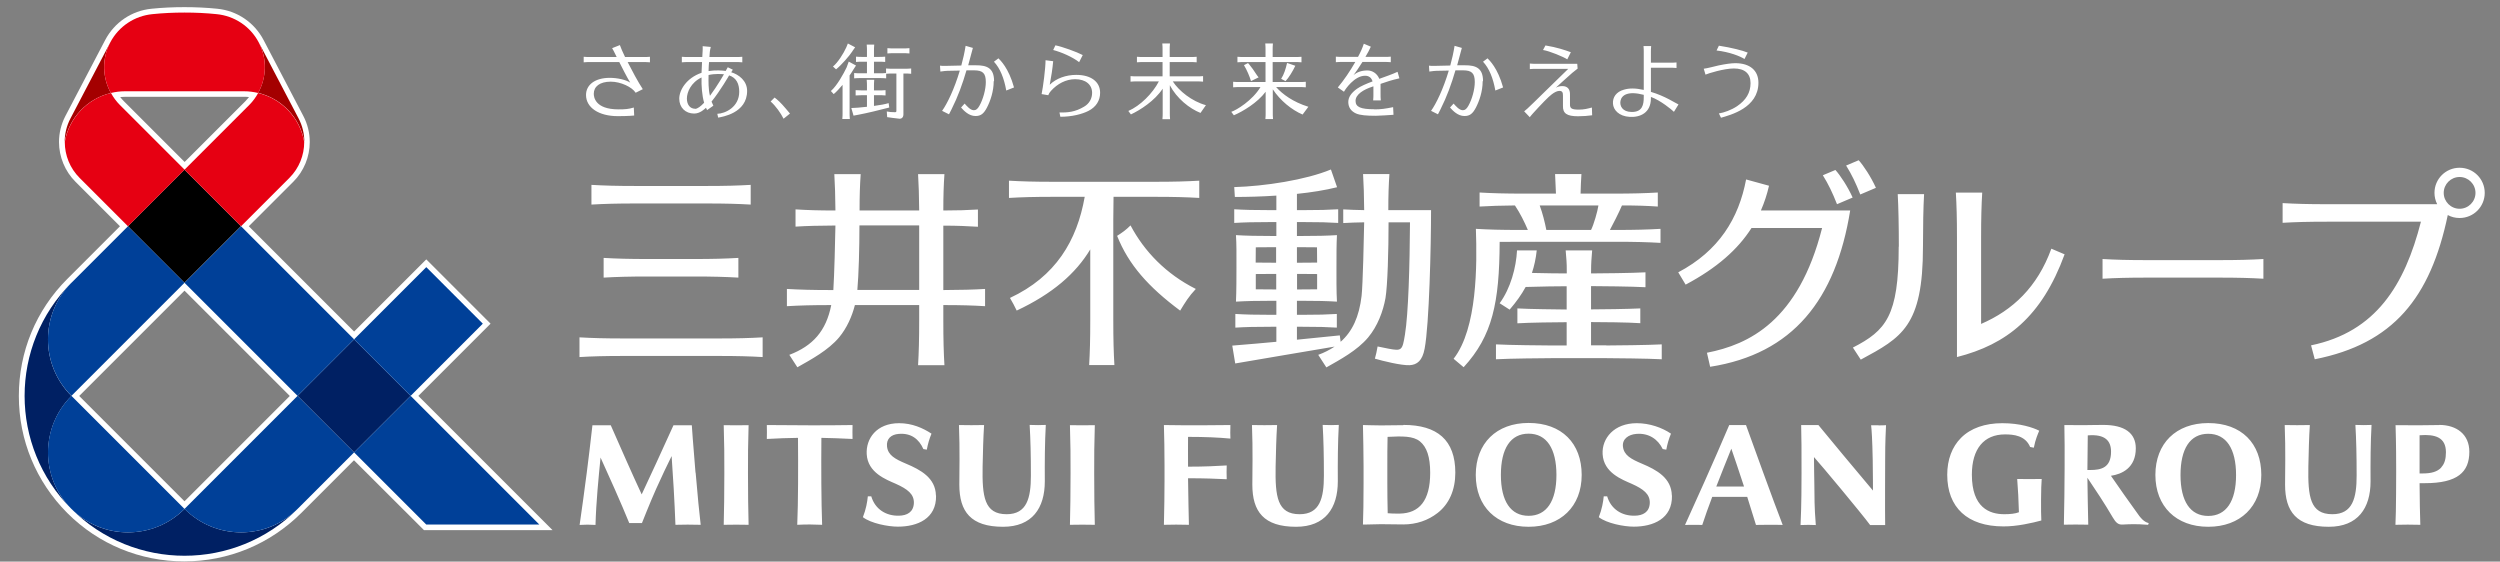 <?xml version="1.0" encoding="UTF-8"?>
<svg id="_レイヤー_2" data-name="レイヤー 2" xmlns="http://www.w3.org/2000/svg" viewBox="0 0 202.98 45.6">
  <rect x="0" y="0" width="202.98" height="45.6" fill="#808080" stroke="none"/>
  <defs>
    <style>
      .cls-1 {
        fill: #004098;
      }

      .cls-1, .cls-2, .cls-3, .cls-4, .cls-5, .cls-6 {
        stroke-width: 0px;
      }

      .cls-2 {
        fill: #000;
      }

      .cls-3 {
        fill: #e60012;
      }

      .cls-4 {
        fill: #fff;
      }

      .cls-5 {
        fill: #a40000;
      }

      .cls-6 {
        fill: #002063;
      }
    </style>
  </defs>
  <path class="cls-4" d="M118.84,29.81c2.33-2.54,2.9-5.22,2.92-10.17.49,0,1.03-.01,1.68-.01h7.71c1.64,0,2.63.03,3.67.09v-1.14c-1.04.06-2.03.09-3.67.09h-.44c.18-.32.78-1.5.98-1.99,1.2,0,2.04.03,2.91.09v-1.14c-1.04.06-2.03.09-3.67.09h-2.6c.01-.57.04-1.08.07-1.59h-2.14c.03.51.05,1.02.07,1.59h-2.53c-1.64,0-2.63-.03-3.67-.09v1.14c.86-.05,1.69-.08,2.87-.09.43.64.77,1.34,1.05,1.99h-.62c-1.64,0-2.56-.03-3.6-.09.1,2.93.12,8.08-1.81,10.55l.81.68ZM129.78,16.68c-.07.48-.38,1.56-.6,1.99h-3.63c-.12-.62-.31-1.38-.54-1.99h4.77ZM82.55,25.22c-.18-.38-.34-.67-.55-1.03,3.72-1.74,5.44-4.64,6.07-8.21h-2.48c-1.64,0-2.63.03-3.67.09v-1.4c1.04.06,2.03.09,3.67.09h8.11c1.64,0,2.63-.03,3.67-.09v1.4c-1.04-.06-2.03-.09-3.67-.09h-3.29c-.01.52-.02,1.11-.02,1.82v8.17c0,1.64.03,2.63.09,3.67h-2.05c.06-1.04.09-2.03.09-3.67v-5.72c-1.18,1.96-3.06,3.6-5.98,4.97ZM90.7,19.15c.44-.28.72-.48,1.09-.85,1.12,2.12,2.89,3.95,5.3,5.16-.58.62-.85,1.07-1.27,1.76-2.58-1.92-4.19-3.73-5.12-6.07ZM51.69,16.52c-1.64,0-2.63.03-3.67.09v-1.6c1.04.06,2.03.09,3.67.09h5.59c1.64,0,2.63-.03,3.67-.09v1.6c-1.04-.06-2.03-.09-3.67-.09h-5.59ZM50.72,28.9c-1.64,0-2.63.03-3.67.09v-1.6c1.04.06,2.03.09,3.67.09h7.53c1.64,0,2.63-.03,3.67-.09v1.6c-1.04-.06-2.03-.09-3.67-.09h-7.53ZM56.28,21.03c1.64,0,2.63-.03,3.67-.09v1.6c-1.04-.06-2.03-.09-3.67-.09h-3.6c-1.64,0-2.63.03-3.67.09v-1.6c1.04.06,2.03.09,3.67.09h3.6ZM64.08,28.8l.66,1.02c1.11-.63,2.5-1.37,3.39-2.43.63-.76,1.05-1.71,1.28-2.62h5.22v1.21c0,1.64-.03,2.63-.09,3.67h2.14c-.06-1.04-.09-2.03-.09-3.67v-1.21c1.47,0,2.41.03,3.39.09v-1.4c-.98.06-1.92.08-3.39.09v-5.23c1.15,0,1.97.04,2.81.09v-1.4c-.84.05-1.66.08-2.81.08,0-1.22.03-2.07.09-2.95h-2.14c.05.88.08,1.73.09,2.95h-4.84c0-1.23.03-2.07.09-2.95h-2.14c.05.88.08,1.72.09,2.95-1.39,0-2.3-.03-3.24-.09v1.4c.94-.06,1.85-.08,3.24-.09-.02,1.21-.09,3.98-.17,5.24h-.1c-1.64,0-2.63-.03-3.67-.09v1.4c1.03-.06,2.01-.09,3.6-.09-.42,2.12-1.5,3.31-3.4,4.04ZM69.78,18.3h4.85v5.24h-5.02c.11-1.24.17-3.38.17-5.24ZM130.42,28.05c.56,0,3.47-.03,4.5-.09v1.21c-1.04-.06-3.94-.09-4.5-.09h-4.46c-.56,0-3.47.03-4.5.09v-1.21c1.04.06,3.94.09,4.5.09h1.24v-1.89c-.8,0-3.05.03-4,.09v-1.21c.95.06,3.2.08,4,.09v-1.89c-.53,0-2.19.02-3.33.06-.33.61-.76,1.21-1.3,1.84l-.81-.52c.89-1.21,1.34-2.91,1.41-4.29h1.6c-.07.66-.2,1.26-.39,1.83,1.08.03,2.37.04,2.83.04,0-1.17-.03-.93-.09-1.87h2.15c-.06.94-.08.7-.09,1.87.67,0,3.41-.03,4.42-.09v1.21c-1.01-.06-3.75-.09-4.42-.09v1.89c.8,0,3.05-.03,4-.08v1.2c-.95-.07-3.2-.09-4-.09v1.89h1.24ZM116.19,17.06h-3.47c0-1.22.03-2.06.09-2.93h-2.14c.05.87.08,1.71.09,2.93-.65-.01-1.16-.03-1.7-.06v1.11c.54-.03,1.05-.05,1.7-.06-.02,1.17-.11,5.12-.21,5.97-.2,1.71-.75,2.89-1.7,3.73l-.07-.52c-1.39.14-2.46.25-3.48.35v-1.05h.43c1.3,0,1.99.02,2.81.07v-1.11c-.82.05-1.51.07-2.81.07h-.43v-1.14h.29c1.3,0,2.14.02,2.96.07h0c-.05-.78-.04-2.19-.04-2.7,0-1.23,0-1.92.04-2.7-.82.05-1.66.07-2.96.07h-.29v-1.13h.54c1.3,0,1.99.02,2.81.07v-1.11c-.82.05-1.51.07-2.81.07h-.54v-1.32c1.17-.12,2.3-.3,3.26-.54l-.5-1.44c-2.05.85-5.38,1.36-7.85,1.43l.05.8c1.03,0,2.19-.03,3.37-.11v1.18h-.51c-1.3,0-2.08-.02-2.91-.07v1.11c.82-.05,1.61-.07,2.91-.07h.51v1.13h-.26c-1.3,0-2.19-.02-3.02-.07.05.78.04,1.47.04,2.7,0,.51,0,1.92-.04,2.7h0s0,0,0,0c.82-.05,1.72-.07,3.02-.07h.26v1.14h-.42c-1.3,0-2.08-.02-2.91-.07v1.11c.82-.05,1.61-.07,2.91-.07h.42v1.22c-1.02.1-2.13.19-3.58.31l.24,1.45c3.27-.57,4.94-.83,8.07-1.37-.39.26-.83.49-1.33.67l.66,1.02c1.11-.63,2.5-1.37,3.39-2.43.77-.92,1.22-2.13,1.41-3.2.17-1.02.25-3.85.25-6.15h1.74c-.02,3.47-.13,7.44-.41,9.12-.21,1.29-.26,1.34-1.33,1.14-.33-.06-.66-.13-.89-.18-.07.4-.13.67-.22.99.65.19,2.14.56,2.82.53.6-.03,1.04-.36,1.22-1.35.37-1.94.52-8.32.52-11.22ZM105.3,20.07h.29c.5,0,.94,0,1.34.01,0,.33,0,.77.01,1.24-.4,0-.84.01-1.35.01h-.29v-1.26ZM105.3,22.24h.29c.51,0,.95,0,1.35.01,0,.51,0,.97,0,1.24-.4,0-.84.01-1.34.01h-.29v-1.27ZM103.61,23.5h-.26c-.51,0-.98,0-1.39-.01,0-.28,0-.73,0-1.24.42,0,.88-.01,1.4-.01h.26v1.27ZM103.61,21.33h-.26c-.52,0-.98,0-1.4-.01,0-.47,0-.91.01-1.24.42,0,.88-.01,1.39-.01h.26v1.26ZM180.1,21.12c1.64,0,2.63-.03,3.67-.09v1.6c-1.04-.06-2.03-.09-3.67-.09h-5.72c-1.64,0-2.63.03-3.67.09v-1.6c1.04.06,2.03.09,3.67.09h5.72ZM151.04,15.79c-.37-.94-.69-1.61-1.15-2.35l1.02-.43c.39.43,1,1.35,1.4,2.24l-1.27.54ZM149.15,16.58c-.37-.94-.69-1.61-1.15-2.35l1.02-.43c.39.43,1,1.35,1.4,2.24l-1.27.54ZM150.22,17.09c-1.17,7.25-4.66,11.64-11.37,12.69l-.26-1.14c3.39-.66,7.43-2.56,9.35-10.13h-5.73c-1.11,1.74-2.81,3.25-5.35,4.6l-.6-1c3.31-1.75,4.91-4.38,5.51-7.54l1.86.51c-.16.7-.38,1.37-.66,2.01h7.25ZM166.55,20.19l1.08.46c-1.86,5.08-4.72,7.32-8.74,8.34v-9.68c0-1.64-.03-2.63-.09-3.67h2.14c-.06,1.04-.09,2.03-.09,3.67v6.99c2.57-1.11,4.57-2.99,5.7-6.1ZM154.17,20.03c0-1.64-.03-3.23-.09-4.27h2.14c-.06,1.04-.09,2.63-.09,4.27,0,6.47-1.72,7.37-5.05,9.17l-.64-.98c2.69-1.38,3.72-2.57,3.72-8.19ZM199.7,13.62c-1.13,0-2.04.91-2.04,2.04,0,.33.08.64.22.92h0s-8.88,0-8.88,0c-1.64,0-2.63-.03-3.67-.09v1.6c1.04-.06,2.03-.09,3.67-.09h7.56c-1.32,5.16-3.66,8.95-8.92,10.04l.3,1.13c6.37-1.26,9.39-4.98,10.8-11.71h0c.29.16.61.24.96.24,1.13,0,2.04-.91,2.04-2.04s-.91-2.04-2.04-2.04ZM199.7,16.95c-.71,0-1.29-.58-1.29-1.29s.58-1.29,1.29-1.29,1.29.58,1.29,1.29-.58,1.29-1.29,1.29ZM96.46,35.49c-.01.48,0,1.56,0,2.4,1.37,0,2.28-.05,3.14-.1-.01.35-.02.71,0,1.12-.83-.04-1.77-.08-3.14-.08.01,1.17.06,3.3.07,3.78-.93-.02-1.16-.02-2.03,0,.03-1.15.05-2.67.05-3.59v-1.15c0-1.07-.02-2.52-.05-3.36,0,0,1.42.02,1.77.02.77,0,2.08,0,3.63-.02-.02.5-.01.8,0,1.1-.95-.09-2.05-.14-3.43-.14ZM88.89,34.52c-.04,1.73-.06,2.33-.05,3.91,0,1.53.02,3.11.05,4.18-.75-.01-1.26-.02-2.02,0,.03-1.07.05-2.65.05-4.18,0-1.58,0-2.18-.05-3.91.75.01,1.26.02,2.02,0ZM56.48,38.37c.19,2.21.27,3,.41,4.24-.91-.02-1.23-.02-2.05,0-.07-1.87-.2-4.1-.31-5.58-.41.83-.75,1.54-1.26,2.67-.5,1.12-1.15,2.77-1.15,2.77h-1.03c-.61-1.51-1.76-4.08-2.33-5.32-.16,1.62-.36,3.6-.41,5.47-.54-.03-.79-.03-1.29,0,.15-1.02.42-2.99.58-4.24.14-1.06.29-2.35.46-3.85h1.49c.76,1.73,1.79,4.07,2.51,5.61.49-1.04,1.8-3.87,2.58-5.61h1.49s.1,1.52.3,3.85ZM60.78,34.52c-.04,1.73-.06,2.33-.05,3.91,0,1.53.02,3.11.05,4.18-.75-.01-1.26-.02-2.02,0,.03-1.07.05-2.65.05-4.18,0-1.58,0-2.18-.05-3.91.75.01,1.26.02,2.02,0ZM84.91,34.51c-.08,1.4-.09,3.03-.08,4.57,0,2.18-1.03,3.69-3.39,3.69-2.62,0-3.55-1.23-3.55-3.42,0-1.01.05-2.79-.03-4.84.75.01,1.26.02,2.04,0-.07,1.11-.09,2.07-.12,3.37-.04,2.43.13,3.87,1.95,3.87,1.65,0,1.97-1.32,1.97-3.13,0-1.7-.03-2.91-.1-4.12.63.02.75.02,1.31,0ZM69.22,34.51c-.02.35,0,.8,0,1.13-.89-.05-1.75-.07-2.53-.09-.02,2.37-.01,5.18.06,7.06-.71-.03-1.25-.04-2.02,0,.08-1.88.08-4.69.06-7.06-.78.01-1.67.04-2.53.09.02-.33,0-.74,0-1.13,2.71.02,4.48.04,6.95,0ZM76,40.24c.04,1.88-1.53,2.52-3.1,2.52-.81,0-2.19-.27-2.84-.77.26-.66.36-1.26.4-1.69h.28c.31,1.05,1.21,1.6,2.25,1.57.64-.01,1.18-.28,1.21-1.03.02-.72-.51-1.13-1.47-1.56-.77-.34-2.28-.89-2.36-2.41-.07-1.24.78-2.51,2.63-2.51,1.05,0,1.93.39,2.63.85,0,0,0,0,0,0-.17.41-.3.85-.38,1.3l-.28-.05c-.35-.8-.99-1.32-2.01-1.23-.61.05-1.01.4-.94,1.03.08.7.65,1.01,1.55,1.39,1.19.5,2.39,1.16,2.42,2.58ZM140.4,34.51c-1.21,2.85-2.91,6.63-3.59,8.11.39-.02.99,0,1.4,0,.22-.68.5-1.46.81-2.28h2.84c.27.85.52,1.66.71,2.28.68,0,1.15-.03,2.17,0-.71-1.82-2.57-6.97-2.98-8.11h-1.36ZM139.35,39.5c.4-1.03.82-2.08,1.22-3.07.22.63.62,1.82,1.03,3.07h-2.25ZM135.75,40.24c.04,1.88-1.53,2.52-3.1,2.52-.81,0-2.19-.27-2.84-.77.26-.66.36-1.26.4-1.69h.28c.31,1.05,1.21,1.6,2.25,1.57.64-.01,1.18-.28,1.21-1.03.02-.72-.51-1.13-1.47-1.56-.77-.34-2.28-.89-2.36-2.41-.07-1.28.93-2.51,2.77-2.51,1.05,0,2.06.36,2.78.85,0,0,0,0,0,0-.17.41-.3.85-.38,1.3l-.29-.05c-.38-.79-1.13-1.32-2.15-1.23-.61.05-1.15.4-1.08,1.03.08.7.65,1.01,1.55,1.39,1.19.5,2.39,1.16,2.42,2.58ZM108.7,34.51c-.08,1.4-.09,3.03-.08,4.57,0,2.18-1.03,3.69-3.39,3.69-2.62,0-3.55-1.23-3.55-3.42,0-1.01.05-2.79-.03-4.84.75.01,1.26.02,2.04,0-.07,1.11-.09,2.07-.12,3.37-.04,2.43.13,3.87,1.95,3.87,1.65,0,1.97-1.32,1.97-3.13,0-1.7-.03-2.91-.1-4.12.63.02.75.02,1.31,0ZM152.52,34.54c.4,0,.61-.02.61-.02-.02.58-.07,1.23-.07,2.81,0,0-.02,4.38,0,5.3h-1.22c-.7-.95-4.02-4.93-4.56-5.52,0,.73.03,1.91.03,2.18.02,1.19-.01,1.73.12,3.34-.36-.02-.86-.02-1.24,0,.08-1.62.08-3.47.08-4.19,0-1.87,0-2.94-.03-3.93h1.4s1.01,1.23,2.06,2.49c1.14,1.37,2.34,2.79,2.37,2.83,0,0,0-1.31-.02-2.48-.03-1.66-.09-2.5-.13-2.82,0,0,.2,0,.6,0ZM124.11,34.34c-2.61,0-4.29,1.65-4.29,4.22s1.69,4.21,4.29,4.21,4.31-1.65,4.31-4.21-1.61-4.22-4.31-4.22ZM124.11,41.88c-1.45,0-2.25-1.18-2.25-3.32s.78-3.35,2.25-3.35,2.26,1.22,2.26,3.35-.8,3.32-2.26,3.32ZM113.94,34.52c-.27,0-1.44.02-1.82.02-.41,0-1.46-.03-1.46-.03.02,1.02.05,2.28.05,3.35v1.38c0,1.56-.02,2.49-.05,3.35h.12c.43-.01,1.03-.03,1.34-.03s.9.01.9.01c.33,0,.66.01.92.01,1.06,0,2.01-.33,2.78-.93.94-.73,1.44-1.87,1.44-3.27,0-2.65-1.46-3.88-4.21-3.88ZM113.65,41.7c-.41,0-.73,0-.98-.03h0c-.02-.67-.03-1.83-.03-2.47v-1.35c0-.65,0-1.74.02-2.38,1.19-.06,2.08-.08,2.63.37.55.45.83,1.25.83,2.55,0,2.28-.9,3.28-2.47,3.31ZM198.05,34.51c-.09,0-1.49.02-1.73.02-.66,0-1.82-.01-1.82-.01.05,1.54.05,3.08.05,3.77,0,0,0,3.34-.06,4.32.61-.02,1.37-.02,2.02,0-.03-.81-.05-2.03-.06-3.38h.43c2.64,0,3.61-.89,3.61-2.55,0-1.41-1.03-2.18-2.45-2.18ZM198.22,37.95c-.33.36-.83.49-1.51.49h-.26c0-.05,0-.11,0-.16,0-1.13,0-1.88,0-2.94,1.26-.1,2.14.16,2.14,1.38,0,.54-.11.94-.38,1.22ZM179.29,34.35c-2.61,0-4.29,1.65-4.29,4.21s1.69,4.21,4.29,4.21,4.31-1.65,4.31-4.21-1.61-4.21-4.31-4.21ZM179.29,41.89c-1.45,0-2.25-1.18-2.25-3.32s.78-3.35,2.25-3.35,2.26,1.22,2.26,3.35-.8,3.32-2.26,3.32ZM192.55,34.51c-.08,1.4-.09,3.03-.08,4.57,0,2.18-1.03,3.69-3.39,3.69-2.62,0-3.55-1.23-3.55-3.42,0-1.01.05-2.79-.03-4.84.75.01,1.26.02,2.04,0-.07,1.11-.09,2.07-.12,3.37-.04,2.43.13,3.87,1.95,3.87,1.65,0,1.97-1.32,1.97-3.13,0-1.7-.03-2.91-.1-4.12.63.02.75.02,1.31,0ZM173.72,41.93c-.87-1.21-1.67-2.33-2.33-3.3.89-.13,2.02-.64,2.02-2.23,0-1.24-.91-1.9-2.64-1.9-.75,0-1.18.02-1.64.02s-1.52-.01-1.52-.01c.03,1.13.02,2.13.02,3.5,0,1.36-.03,3.22-.06,4.59.73-.01,1.14-.02,1.98,0-.03-.83-.05-2.89-.07-3.81.69,1.03,1.35,2.01,2.06,3.22.24.4.42.6.79.58.66-.03,1.03-.06,2.08.02l.05-.14c-.42-.08-.75-.56-.75-.56ZM169.72,38.16h-.24c0-.73.02-2.31.03-2.81,1.43-.12,1.89.46,1.89,1.32,0,1.31-.81,1.49-1.68,1.49ZM165.77,38.89c-.06.56-.07,2.76-.03,3.37-.7.19-1.98.49-3.08.48-2.91,0-4.56-1.53-4.56-4.19,0-1.23.39-2.27,1.12-3,.79-.79,1.95-1.19,3.35-1.19,1.46,0,2.51.36,3,.61-.1.24-.31.7-.44,1.38l-.3-.06c-.39-.93-1.34-1.02-2.04-1.02-1.71,0-2.69,1.17-2.69,3.27,0,2.68,1.43,3.21,2.63,3.21.46,0,.89-.04,1.19-.16-.02-.85-.08-2.02-.14-2.7.6,0,1.34.02,1.97,0Z"/>
  <path class="cls-4" d="M72.51,4.32s-.34,0-.46.02v-.43c.12.02.46.02.46.02h.87s.34,0,.46-.02v.43c-.12-.02-.46-.02-.46-.02h-.87ZM73.53,5.58h-1.13s-.34,0-.46-.02v.37c-.13.02-.44.02-.44.02h-.54v-.94h.45s.34,0,.46.02v-.43c-.12.02-.46.02-.46.02h-.45v-.54s0-.34.02-.46h-.61c.02.12.02.46.02.46v.54h-.43s-.34,0-.46-.02v.43c.12-.02.46-.02.46-.02h.43v.94h-.58s-.34,0-.46-.02v.43c.12-.02.46-.02.46-.02h1.68s.34,0,.46.02v-.37c.13-.02.44-.02.44-.02h.39v3c0,.12-.02.14-.13.14-.27,0-.48-.02-.65-.06l.03.46s.88.13,1.01.13c.19,0,.31-.13.31-.36v-3.31s.17,0,.17,0c0,0,.34,0,.46.02v-.43c-.12.02-.46.02-.46.02ZM68.97,6.14c.13-.18.23-.35.31-.48l.22-.34-.59-.32-.17.47c-.24.5-.77,1.48-1.28,1.92l.23.25c.22-.18.47-.46.72-.75v2.31s0,.34-.02.46h.61c-.02-.12-.02-.46-.02-.46v-3.05ZM69.21,4.15l.22-.31-.59-.31-.13.32c-.22.49-.69,1.24-1.08,1.55l.25.23c.43-.34,1.09-1.1,1.33-1.47ZM72.16,8.37c-.29.09-.73.17-1.2.23v-.87h.48s.34,0,.46.02v-.43c-.12.02-.46.02-.46.02h-.48v-.4s0-.34.02-.46h-.61c.02.12.02.46.02.46v.4h-.14s-.66,0-.78-.02v.43c.12-.02.78-.02.78-.02h.14v.94c-.53.06-1.02.1-1.27.1l.18.62.42-.08c.64-.12,1.73-.38,2.48-.58l-.05-.36ZM80.68,6.6c0,.82-.27,1.6-.55,2.14-.26.49-.49.68-.93.68-.54,0-.95-.44-1.17-.69l.29-.32c.17.19.46.54.75.54.18,0,.31-.11.45-.36.3-.53.52-1.33.52-1.93,0-.72-.25-.95-.96-.95h-.61c-.32,1.1-.69,2.13-1.22,3.18-.07.15-.16.3-.2.39l-.56-.28c.41-.57.99-1.76,1.44-3.27l-1.01.02s-.38.02-.57.06l-.03-.48c.09.02.29.02.4.02l1.33-.03c.14-.5.26-1.04.35-1.6l.59.17c-.13.49-.25.95-.38,1.41h.61c.94-.01,1.49.25,1.49,1.28ZM81.06,4.74l-.36.27c.5.54.82,1.33,1,2.34l.63-.25c-.44-1.6-1.12-2.21-1.26-2.36ZM120.38,6.6c0,.82-.27,1.6-.55,2.14-.26.49-.49.68-.93.68-.54,0-.95-.44-1.17-.69l.29-.32c.17.19.46.54.75.54.18,0,.31-.11.45-.36.3-.53.52-1.33.52-1.93,0-.72-.25-.95-.96-.95h-.61c-.32,1.1-.69,2.13-1.22,3.18-.07.15-.16.3-.2.39l-.56-.28c.41-.57.99-1.76,1.44-3.27l-1.01.02s-.38.02-.57.06l-.03-.48c.09.02.29.02.4.02l1.33-.03c.14-.5.26-1.04.35-1.6l.59.17c-.13.49-.25.95-.38,1.41h.61c.94-.01,1.49.25,1.49,1.28ZM120.77,4.74l-.36.27c.5.54.82,1.33,1,2.34l.63-.25c-.44-1.6-1.12-2.21-1.26-2.36ZM63.62,9.64c-.23-.46-.64-1.04-1.05-1.4l.32-.32c.24.18.5.41.92.91.06.08.16.2.33.39l-.52.42ZM95.2,6.61h2.02s.34,0,.46.02v-.45c-.12.02-.46.02-.46.02h-2.25v-1.16h1.73s.34,0,.46.02v-.45c-.12.02-.46.02-.46.02h-1.73v-.64s0-.34.02-.46h-.62c.02.12.02.46.02.46v.64h-1.62s-.34,0-.46-.02v.45c.12-.02.46-.02.46-.02h1.62v1.16h-2.14s-.34,0-.46-.02v.45c.12-.02.46-.02.46-.02h1.84c-.51.98-1.51,1.98-2.48,2.4l.21.28c.75-.35,1.94-1.11,2.58-2.09v2.02s0,.34-.02.46h.62c-.02-.12-.02-.46-.02-.46v-2.3c.57,1.08,1.59,1.89,2.49,2.25l.44-.63c-1.14-.31-2.2-1.17-2.69-1.93ZM106.23,8.67l-.47.63c-.89-.38-1.81-1.13-2.42-2.05v1.96s0,.34.02.46h-.62c.02-.12.02-.46.02-.46v-1.76c-.65.88-1.85,1.6-2.58,1.91l-.21-.28c.41-.13,1.72-.92,2.37-2.01h-1.76s-.34,0-.46.02v-.45c.12.02.46.02.46.02h2.17s0-1.62,0-1.62h-1.82s-.34,0-.46.02v-.45c.12.02.46.02.46.02h1.82s0-.64,0-.64c0,0,0-.34-.02-.46h.62c-.02.12-.02.46-.02.46v.64s1.88,0,1.88,0c0,0,.34,0,.46-.02v.45c-.12-.02-.46-.02-.46-.02h-1.88s0,1.62,0,1.62h2.23s.34,0,.46-.02v.45c-.12-.02-.46-.02-.46-.02h-1.95c.52.58,1.37,1.21,2.62,1.6ZM101.56,6.59l.63-.31c-.16-.18-.25-.36-.47-.67s-.39-.49-.39-.49l-.33.17c.23.38.46.91.57,1.29ZM104.38,6.58c.24-.24.59-.81.79-1.24l-.67-.23c-.11.48-.24.91-.48,1.29l.36.19ZM52.3,4.63h-1.55c-.19-.4-.35-.75-.42-.97l-.63.25c.05.07.19.35.37.72h-2.22s-.34,0-.46-.02v.45c.12-.02.46-.02.46-.02h2.43c.18.36.62,1.23.89,1.67-.32-.22-1.01-.39-1.66-.39-1.22,0-1.93.58-1.93,1.39,0,1.03,1.04,1.72,2.58,1.72.86,0,1.33-.05,1.33-.05l-.03-.65c-.43.13-.72.15-1.24.15-1.93,0-2.01-1.03-2.01-1.27,0-.58.48-.98,1.38-.98.81,0,1.73.44,2.02.9l.58-.29c-.39-.59-.9-1.55-1.23-2.2h1.35s.34,0,.46.02v-.45c-.12.02-.46.02-.46.02ZM127.25,4.82l.29-.58c-.46-.17-1.14-.4-2.06-.55l-.2.37c.53.08,1.68.56,1.97.76ZM129.25,8.73c-.35.09-.63.17-1.07.17-.55,0-.72-.09-.71-.43v-.76c.02-.47-.2-.72-.62-.72-.2,0-.35.04-.53.13,0,0,.98-.9,1.33-1.2.12-.1.36-.29.44-.35l-.03-.39h-3.39s-.34,0-.46-.02v.45c.12-.02.46-.02.46-.02h2.66s-2.02,1.97-2.02,1.97c-.38.39-1.25,1.21-1.29,1.25-.04.04-.27.23-.27.23l.46.48c.03-.07.24-.29.25-.31.67-.74,1.29-1.38,1.53-1.55.23-.18.46-.28.62-.28.22,0,.3.11.29.41v.8c-.02.62.32.85,1.22.85.41,0,.79-.03,1.15-.08l-.02-.63ZM134.04,7.46v-1.96h1.62s.34,0,.46.02v-.45c-.12.02-.46.02-.46.02h-1.62v-.89s0-.34.02-.46h-.62c.02.12.02.46.02.46v3.1c-.68-.15-1.16-.15-1.61-.02-.62.17-.93.62-.89,1.14.03.5.48,1.02,1.36,1.07.86.05,1.72-.34,1.72-1.5v-.12c.77.27,1.7,1.04,1.87,1.21l.37-.6c-.22-.09-1.1-.69-2.24-1.02ZM132.46,9.09c-.72-.01-.97-.48-.89-.9.09-.46.59-.83,1.89-.49v.18c0,.61-.1,1.23-1,1.21ZM141.64,4.79c-.37-.23-1.21-.57-2.27-.69l.19-.39c1.03.16,1.93.39,2.34.56l-.26.52ZM138.47,6.06c.22-.1,1.5-.5,2.31-.5.87,0,1.35.41,1.35,1.19s-.37,1.38-1.09,1.87c-.46.31-1.07.53-1.48.59l.17.35c.76-.22,3.04-.8,3.04-2.84,0-1-.69-1.59-1.88-1.59-.32,0-.81.07-1.34.18-.24.05-.97.25-1.22.27l.14.47ZM59.36,5.88l.14-.22-.41-.2-.17.3c-.26-.04-.85-.08-1.39.01,0-.24.03-.67.04-.73h2.24s.34,0,.46.02v-.45c-.12.02-.46.02-.46.02h-2.21c.02-.22.03-.37.03-.4.01-.11.04-.27.08-.42l-.66-.06c.01.07,0,.28,0,.35-.01.17-.02.34-.03.53h-1.2s-.34,0-.46-.02v.45c.12-.02.46-.02.46-.02h1.18s-.03.6-.04.87c-1.23.42-1.81,1.41-1.81,2.1,0,.72.5,1.21,1.21,1.21.49,0,.86-.38.96-.47.03.06.06.12.09.19l.51-.36c-.06-.12-.11-.23-.15-.33.72-.89,1.43-2.13,1.43-2.13.6.2.82.7.82,1.33,0,1.24-1.13,1.77-1.78,1.79l.07.31c.3-.06,2.35-.35,2.35-2.17,0-.81-.66-1.33-1.31-1.52ZM56.44,8.83c-.41,0-.67-.33-.67-.83s.32-1.3,1.19-1.71c-.02.67.04,1.48.21,2.05-.27.29-.54.5-.74.5ZM57.64,7.77c-.13-.53-.12-1.16-.11-1.68.53-.12,1.04-.08,1.25-.06,0,0-.54.95-1.13,1.74ZM87.62,5.05c-.53-.42-1.45-.82-2.11-.99l.18-.38c.53.1,1.75.54,2.22.79l-.29.57ZM87.38,6.08c-.82,0-1.63.28-2.15.8.13-.69.22-1.27.28-1.91l-.62-.08c0,.64-.2,2.19-.32,2.75l.54.09c.05-.13.11-.23.22-.35.52-.58,1.22-.95,1.96-.95.86,0,1.38.44,1.38,1.11,0,.45-.22.87-.65,1.12-.72.43-1.32.49-2,.47l.07.35c.95,0,1.76-.21,2.29-.48.62-.32.94-.84.94-1.47,0-.9-.75-1.45-1.93-1.45ZM111.58,8.87c-1.11,0-1.52-.18-1.52-.68,0-.53.66-.92,1.36-1.15.03-.01.06-.02.09-.03,0,.03,0,.68,0,.68,0,0,0,.34-.02.46h.62c-.02-.12-.02-.46-.02-.46,0,0,0-.79,0-.88.52-.18.87-.3,1.53-.45l-.15-.53c-.42.2-.96.38-1.48.57-.19-.46-.59-.68-.97-.68-.52,0-.9.17-1.13.39.19-.25.46-.65.73-1.08h1.84s.34,0,.46.02v-.45c-.12.02-.46.02-.46.02h-1.6c.18-.3.34-.6.44-.83l-.57-.24c-.1.32-.26.68-.47,1.07h-1.34s-.34,0-.46-.02v.45c.12-.02.46-.02.46-.02h1.12c-.42.74-.94,1.5-1.42,2.07l.5.35c.1-.2.85-1.3,1.71-1.3.32,0,.52.16.61.46-.51.19-.97.39-1.27.6-.45.33-.7.67-.7,1.07,0,.44.23.75.62.93.34.15.86.19,1.62.19.31,0,1.12-.06,1.43-.08l-.03-.62c-.65.13-.97.18-1.53.18Z"/>
  <g>
    <path class="cls-4" d="M33.97,32.14l5.86-5.86-5.22-5.22-5.86,5.86-8.55-8.55,3.62-3.62c.85-.85,1.33-2.02,1.33-3.22,0-.73-.18-1.46-.52-2.11l-3.23-6.17c-.75-1.43-2.15-2.38-3.76-2.54-.88-.09-1.78-.13-2.67-.13s-1.79.04-2.67.13c-1.61.16-3.01,1.11-3.76,2.54l-3.23,6.17c-.34.65-.52,1.38-.52,2.11,0,1.2.49,2.38,1.33,3.22l3.62,3.62-4.28,4.28c-2.54,2.54-3.93,5.91-3.93,9.5s1.4,6.96,3.93,9.5c2.54,2.54,5.91,3.93,9.5,3.93s6.96-1.4,9.5-3.93l4.28-4.28,5.68,5.67h10.44l-10.89-10.89ZM9.74,7.88c.14-.01.27-.02.41-.02h9.66c.14,0,.27,0,.41.02-.09.11-.19.22-.29.33l-4.94,4.94-4.94-4.94c-.1-.1-.2-.21-.29-.33ZM14.98,40.7l-8.55-8.55,8.55-8.55,8.55,8.55-8.55,8.55Z"/>
    <g>
      <rect class="cls-2" x="11.73" y="15.12" width="6.49" height="6.49" transform="translate(-8.6 15.97) rotate(-45)"/>
      <path class="cls-5" d="M5.25,11.53c0-.64.15-1.3.47-1.91l3.23-6.17c-.7,1.34-.63,2.87.05,4.1-1.92.46-3.41,2.02-3.75,3.98ZM24.71,11.52c0-.64-.15-1.3-.47-1.91l-3.23-6.17c.7,1.34.63,2.87-.05,4.1,1.92.46,3.41,2.02,3.75,3.98Z"/>
      <path class="cls-3" d="M14.98,13.78l-4.59,4.59-3.93-3.93c-.78-.78-1.2-1.83-1.2-2.91.34-1.96,1.83-3.52,3.75-3.98.19.35.43.68.72.97l5.26,5.26ZM20.96,7.55c-.19.35-.43.68-.72.97l-5.26,5.26,4.59,4.59,3.93-3.93c.78-.78,1.2-1.83,1.2-2.91-.34-1.96-1.83-3.52-3.75-3.98ZM21.01,3.45c-.7-1.34-2.01-2.16-3.41-2.3-.86-.09-1.74-.13-2.62-.13s-1.76.04-2.62.13c-1.4.14-2.71.96-3.41,2.3-.7,1.34-.63,2.87.05,4.1.37-.09.76-.14,1.15-.14h9.66c.4,0,.78.05,1.15.14.68-1.23.75-2.76.05-4.1Z"/>
      <path class="cls-6" d="M33.34,32.14l-4.59,4.59-4.59-4.59,4.59-4.59,4.59,4.59ZM14.98,41.32h0c-2.54,2.54-6.65,2.54-9.18,0h0c5.07,5.07,13.29,5.07,18.37,0h0s0,0,0,0c-2.54,2.54-6.65,2.54-9.18,0ZM5.8,22.96h0s0,0,0,0c-5.07,5.07-5.07,13.29,0,18.37h0c-2.53-2.54-2.53-6.65,0-9.18h0c-2.54-2.54-2.54-6.65,0-9.18Z"/>
      <path class="cls-1" d="M33.34,32.14l-4.59-4.59,5.86-5.86,4.59,4.59-5.86,5.86ZM19.57,18.37l-4.59,4.59,9.18,9.18,4.59-4.59-9.18-9.18ZM43.79,42.59l-10.45-10.45-4.59,4.59,5.86,5.86h9.18ZM5.8,41.32c2.54,2.54,6.65,2.54,9.18,0h0s-9.18-9.18-9.18-9.18c0,0,0,0,0,0,0,0,0,0,0,0-2.54,2.54-2.54,6.65,0,9.18ZM24.16,32.14l-9.18,9.18c2.54,2.54,6.65,2.54,9.18,0h0s0,0,0,0l4.59-4.59-4.59-4.59ZM10.39,18.37l-4.59,4.59h0,0c-2.54,2.54-2.54,6.65,0,9.18,0,0,9.18-9.18,9.18-9.18l-4.59-4.59Z"/>
    </g>
  </g>
</svg>